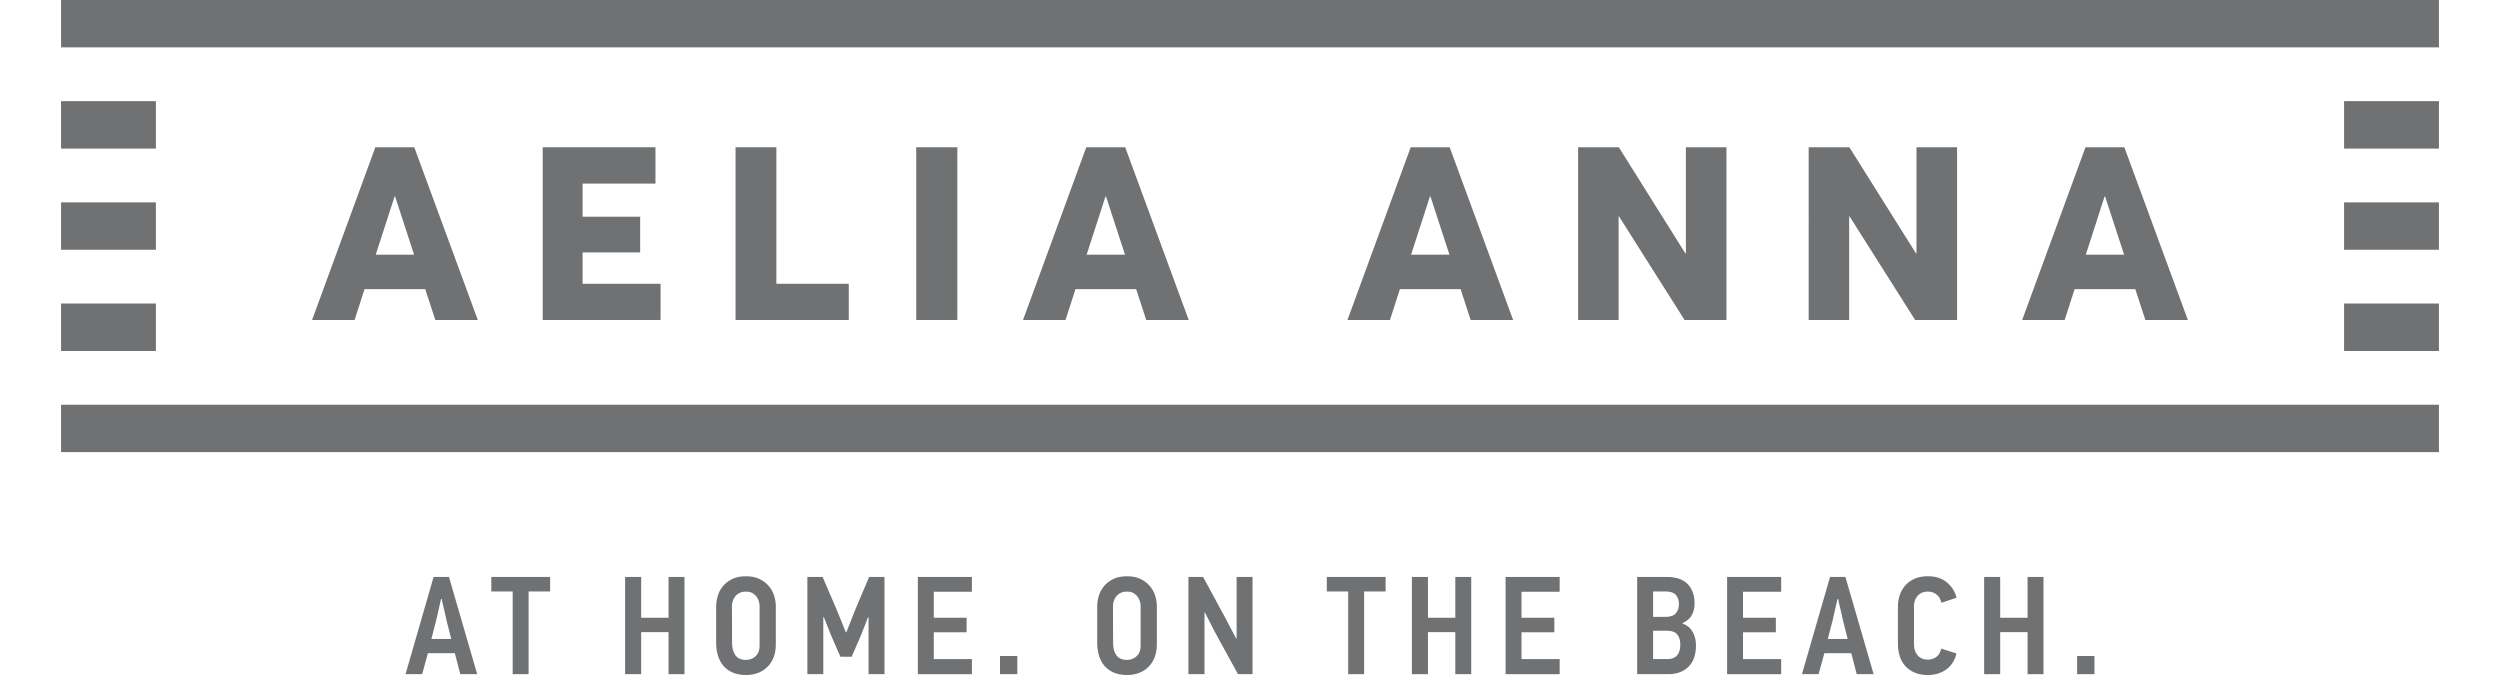 <?xml version="1.0" encoding="utf-8"?>
<!-- Generator: Adobe Illustrator 16.0.0, SVG Export Plug-In . SVG Version: 6.00 Build 0)  -->
<!DOCTYPE svg PUBLIC "-//W3C//DTD SVG 1.1//EN" "http://www.w3.org/Graphics/SVG/1.1/DTD/svg11.dtd">
<svg version="1.1" id="Layer_1" xmlns="http://www.w3.org/2000/svg" xmlns:xlink="http://www.w3.org/1999/xlink" x="0px" y="0px"
	 width="200px" height="54px" viewBox="0 0 200 54" enable-background="new 0 0 200 54" xml:space="preserve">
<g>
	<g>
		<rect x="4.885" y="8.092" fill="#707173" width="7.587" height="3.797"/>
		<rect x="4.885" y="16.19" fill="#707173" width="7.587" height="3.79"/>
		<rect x="4.885" y="24.281" fill="#707173" width="7.587" height="3.797"/>
		<rect x="187.526" y="8.092" fill="#707173" width="7.589" height="3.797"/>
		<rect x="187.526" y="16.19" fill="#707173" width="7.589" height="3.79"/>
		<rect x="187.526" y="24.281" fill="#707173" width="7.589" height="3.797"/>
		<g>
			<rect x="4.885" fill="#707173" width="190.229" height="3.79"/>
			<rect x="4.885" y="32.378" fill="#707173" width="190.229" height="3.791"/>
		</g>
		<g>
			<path fill="#707173" d="M34.017,23.129h-4.854l-0.797,2.47h-3.399l5.061-13.818h3.113l5.084,13.818h-3.398L34.017,23.129z      M33.126,20.375l-1.521-4.663H31.57l-1.512,4.663H33.126z"/>
			<path fill="#707173" d="M43.417,11.781h9.021v2.906h-5.83v2.65h4.606v2.858h-4.606v2.507h6.238v2.897h-9.43V11.781z"/>
			<path fill="#707173" d="M58.844,11.781h3.266v10.921h5.791v2.897h-9.057V11.781z"/>
			<path fill="#707173" d="M73.3,11.781h3.287v13.818H73.3V11.781z"/>
			<path fill="#707173" d="M90.891,23.129h-4.853l-0.797,2.47h-3.399l5.06-13.818h3.115l5.08,13.818h-3.399L90.891,23.129z      M90,20.375l-1.52-4.663h-0.039l-1.51,4.663H90z"/>
			<path fill="#707173" d="M116.847,23.129h-4.854l-0.797,2.47h-3.399l5.06-13.818h3.118l5.076,13.818h-3.398L116.847,23.129z      M115.955,20.375l-1.52-4.663h-0.038l-1.511,4.663H115.955z"/>
			<path fill="#707173" d="M138.116,11.781v13.818h-3.351l-5.241-8.282h-0.037v8.282h-3.238V11.781h3.257l5.323,8.49h0.041v-8.49     H138.116z"/>
			<path fill="#707173" d="M156.566,11.781v13.818h-3.354l-5.243-8.282h-0.037v8.282h-3.238V11.781h3.257l5.328,8.49h0.04v-8.49     H156.566z"/>
			<path fill="#707173" d="M170.822,23.129h-4.852l-0.797,2.47h-3.399l5.063-13.818h3.111l5.082,13.818h-3.4L170.822,23.129z      M169.928,20.375l-1.521-4.663h-0.038l-1.505,4.663H169.928z"/>
		</g>
	</g>
	<g>
		<path fill="#707173" d="M36.387,52.257h-2.156c-0.015,0.066-0.045,0.179-0.089,0.335c-0.045,0.156-0.092,0.324-0.14,0.503    c-0.049,0.178-0.094,0.346-0.135,0.502s-0.072,0.268-0.095,0.335h-1.329l2.246-7.777h1.228l2.258,7.777h-1.352L36.387,52.257z     M34.913,49.552l-0.402,1.564h1.587l-0.392-1.553c-0.015-0.067-0.039-0.18-0.072-0.335c-0.033-0.157-0.07-0.32-0.111-0.492    s-0.081-0.333-0.118-0.486c-0.037-0.153-0.06-0.263-0.066-0.33h-0.056L34.913,49.552z"/>
		<path fill="#707173" d="M42.288,47.317v6.615h-1.274v-6.615h-1.709v-1.162h4.704v1.162H42.288z"/>
		<path fill="#707173" d="M53.483,53.933v-3.363h-2.189v3.363h-1.285v-7.777h1.285v3.263h2.189v-3.263h1.274v7.777H53.483z"/>
		<path fill="#707173" d="M62.065,51.575c0,0.373-0.058,0.708-0.174,1.005c-0.115,0.298-0.278,0.553-0.491,0.766    c-0.212,0.212-0.464,0.375-0.754,0.487C60.355,53.943,60.035,54,59.685,54c-0.425,0-0.79-0.069-1.095-0.207    c-0.306-0.138-0.554-0.324-0.743-0.559c-0.19-0.235-0.33-0.506-0.42-0.816c-0.089-0.309-0.134-0.635-0.134-0.978v-2.938    c0-0.276,0.043-0.554,0.129-0.838c0.086-0.283,0.223-0.54,0.412-0.77c0.19-0.231,0.437-0.421,0.738-0.57    c0.303-0.149,0.672-0.224,1.112-0.224c0.409,0,0.763,0.071,1.061,0.213c0.299,0.142,0.547,0.325,0.743,0.553    c0.198,0.228,0.343,0.485,0.437,0.771c0.093,0.286,0.14,0.575,0.14,0.866V51.575z M60.768,48.481c0-0.096-0.017-0.21-0.05-0.341    c-0.033-0.13-0.091-0.255-0.173-0.375c-0.082-0.119-0.192-0.222-0.33-0.308c-0.138-0.085-0.314-0.128-0.53-0.128    s-0.397,0.04-0.542,0.117c-0.146,0.079-0.262,0.176-0.347,0.292c-0.087,0.116-0.146,0.241-0.184,0.375    c-0.038,0.134-0.057,0.261-0.057,0.38l0.012,2.978c0,0.374,0.085,0.688,0.257,0.941c0.17,0.254,0.462,0.381,0.871,0.381    c0.29,0,0.542-0.099,0.755-0.297c0.212-0.198,0.317-0.468,0.317-0.812V48.481z"/>
		<path fill="#707173" d="M69.485,53.933v-4.548H69.44l-0.57,1.453l-0.737,1.698h-0.904l-0.761-1.754l-0.559-1.408l-0.045,0.01    v4.548H64.59v-7.777h1.218l1.096,2.548l0.76,1.876h0.045l0.748-1.888l1.072-2.536h1.23v7.777H69.485z"/>
		<path fill="#707173" d="M73.428,53.933v-7.777h4.325v1.184h-3.051v2.079h2.626v1.162h-2.626v2.146h3.051v1.207H73.428z"/>
		<path fill="#707173" d="M80,53.933V52.48h1.385v1.453H80z"/>
		<path fill="#707173" d="M92.547,51.575c0,0.373-0.058,0.708-0.173,1.005c-0.116,0.298-0.279,0.553-0.492,0.766    c-0.213,0.212-0.464,0.375-0.754,0.487C90.837,53.943,90.518,54,90.167,54c-0.426,0-0.789-0.069-1.095-0.207    c-0.306-0.138-0.554-0.324-0.743-0.559C88.139,53,88,52.728,87.911,52.418c-0.09-0.309-0.135-0.635-0.135-0.978v-2.938    c0-0.276,0.043-0.554,0.128-0.838c0.087-0.283,0.225-0.54,0.414-0.77c0.19-0.231,0.436-0.421,0.738-0.57    c0.301-0.149,0.671-0.224,1.111-0.224c0.41,0,0.764,0.071,1.062,0.213c0.298,0.142,0.546,0.325,0.743,0.553    c0.197,0.228,0.343,0.485,0.435,0.771c0.094,0.286,0.141,0.575,0.141,0.866V51.575z M91.251,48.481c0-0.096-0.017-0.21-0.05-0.341    c-0.035-0.13-0.092-0.255-0.174-0.375c-0.082-0.119-0.191-0.222-0.33-0.308c-0.138-0.085-0.314-0.128-0.53-0.128    c-0.217,0-0.396,0.04-0.542,0.117c-0.146,0.079-0.261,0.176-0.347,0.292c-0.086,0.116-0.146,0.241-0.185,0.375    c-0.037,0.134-0.056,0.261-0.056,0.38l0.011,2.978c0,0.374,0.086,0.688,0.257,0.941c0.172,0.254,0.462,0.381,0.872,0.381    c0.291,0,0.542-0.099,0.754-0.297c0.213-0.198,0.319-0.468,0.319-0.812V48.481z"/>
		<path fill="#707173" d="M99.039,53.933l-1.832-3.341l-0.815-1.598l-0.033,0.01v4.928h-1.285v-7.777h1.173l1.721,3.173l0.917,1.743    l0.044-0.012v-4.905h1.273v7.777H99.039z"/>
		<path fill="#707173" d="M109.129,47.317v6.615h-1.274v-6.615h-1.71v-1.162h4.704v1.162H109.129z"/>
		<path fill="#707173" d="M116.425,53.933v-3.363h-2.19v3.363h-1.284v-7.777h1.284v3.263h2.19v-3.263h1.274v7.777H116.425z"/>
		<path fill="#707173" d="M120.447,53.933v-7.777h4.326v1.184h-3.052v2.079h2.626v1.162h-2.626v2.146h3.052v1.207H120.447z"/>
		<path fill="#707173" d="M135.677,51.63c0,0.746-0.198,1.315-0.597,1.71c-0.399,0.396-0.935,0.592-1.604,0.592h-2.502v-7.777h2.38    c0.737,0,1.29,0.19,1.658,0.57c0.37,0.38,0.554,0.897,0.554,1.553c0,0.327-0.068,0.629-0.207,0.905    c-0.138,0.276-0.385,0.495-0.743,0.658v0.057c0.187,0.06,0.347,0.147,0.48,0.263c0.135,0.115,0.244,0.251,0.33,0.408    c0.085,0.156,0.149,0.326,0.19,0.508C135.657,51.26,135.677,51.444,135.677,51.63z M134.315,48.324    c0-0.314-0.085-0.559-0.252-0.738c-0.168-0.179-0.438-0.269-0.81-0.269h-1.006v2.034h1.017c0.364,0,0.631-0.095,0.799-0.285    C134.23,48.876,134.315,48.628,134.315,48.324z M134.425,51.558c0-0.33-0.082-0.595-0.245-0.797    c-0.163-0.203-0.436-0.304-0.815-0.304h-1.117v2.268h1.128c0.202,0,0.369-0.029,0.504-0.09c0.134-0.059,0.241-0.143,0.323-0.252    c0.082-0.109,0.14-0.234,0.174-0.376C134.409,51.865,134.425,51.715,134.425,51.558z"/>
		<path fill="#707173" d="M138.169,53.933v-7.777h4.324v1.184h-3.051v2.079h2.626v1.162h-2.626v2.146h3.051v1.207H138.169z"/>
		<path fill="#707173" d="M148.103,52.257h-2.156c-0.016,0.066-0.044,0.179-0.09,0.335c-0.045,0.156-0.091,0.324-0.141,0.503    c-0.047,0.178-0.093,0.346-0.134,0.502s-0.072,0.268-0.095,0.335h-1.33l2.246-7.777h1.229l2.258,7.777h-1.353L148.103,52.257z     M146.627,49.552l-0.401,1.564h1.587l-0.392-1.553c-0.016-0.067-0.039-0.18-0.073-0.335c-0.033-0.157-0.07-0.32-0.112-0.492    c-0.04-0.171-0.079-0.333-0.116-0.486c-0.037-0.153-0.06-0.263-0.067-0.33h-0.055L146.627,49.552z"/>
		<path fill="#707173" d="M156.517,52.279c-0.127,0.543-0.395,0.966-0.805,1.268c-0.41,0.301-0.904,0.453-1.485,0.453    c-0.403,0-0.754-0.063-1.051-0.19c-0.298-0.127-0.548-0.302-0.749-0.525c-0.201-0.224-0.35-0.487-0.447-0.788    c-0.097-0.302-0.145-0.628-0.145-0.978v-3.017c0-0.305,0.048-0.603,0.145-0.894c0.098-0.291,0.244-0.547,0.442-0.772    c0.196-0.223,0.443-0.402,0.742-0.536c0.298-0.134,0.651-0.202,1.063-0.202c0.625,0,1.134,0.165,1.525,0.492    c0.39,0.328,0.649,0.738,0.776,1.229l-1.219,0.402c-0.021-0.112-0.06-0.22-0.111-0.324c-0.053-0.104-0.124-0.199-0.212-0.285    c-0.09-0.085-0.198-0.154-0.324-0.207c-0.127-0.052-0.272-0.078-0.436-0.078c-0.194,0-0.359,0.033-0.498,0.1    s-0.251,0.154-0.34,0.263c-0.09,0.108-0.157,0.229-0.202,0.363c-0.044,0.134-0.067,0.269-0.067,0.402v3.095    c0,0.164,0.023,0.321,0.067,0.47c0.045,0.149,0.113,0.28,0.207,0.391c0.094,0.112,0.209,0.199,0.347,0.263s0.3,0.095,0.486,0.095    c0.274,0,0.51-0.078,0.703-0.234c0.194-0.156,0.316-0.373,0.369-0.648L156.517,52.279z"/>
		<path fill="#707173" d="M162.205,53.933v-3.363h-2.19v3.363h-1.284v-7.777h1.284v3.263h2.19v-3.263h1.274v7.777H162.205z"/>
		<path fill="#707173" d="M166.171,53.933V52.48h1.386v1.453H166.171z"/>
	</g>
</g>
</svg>
